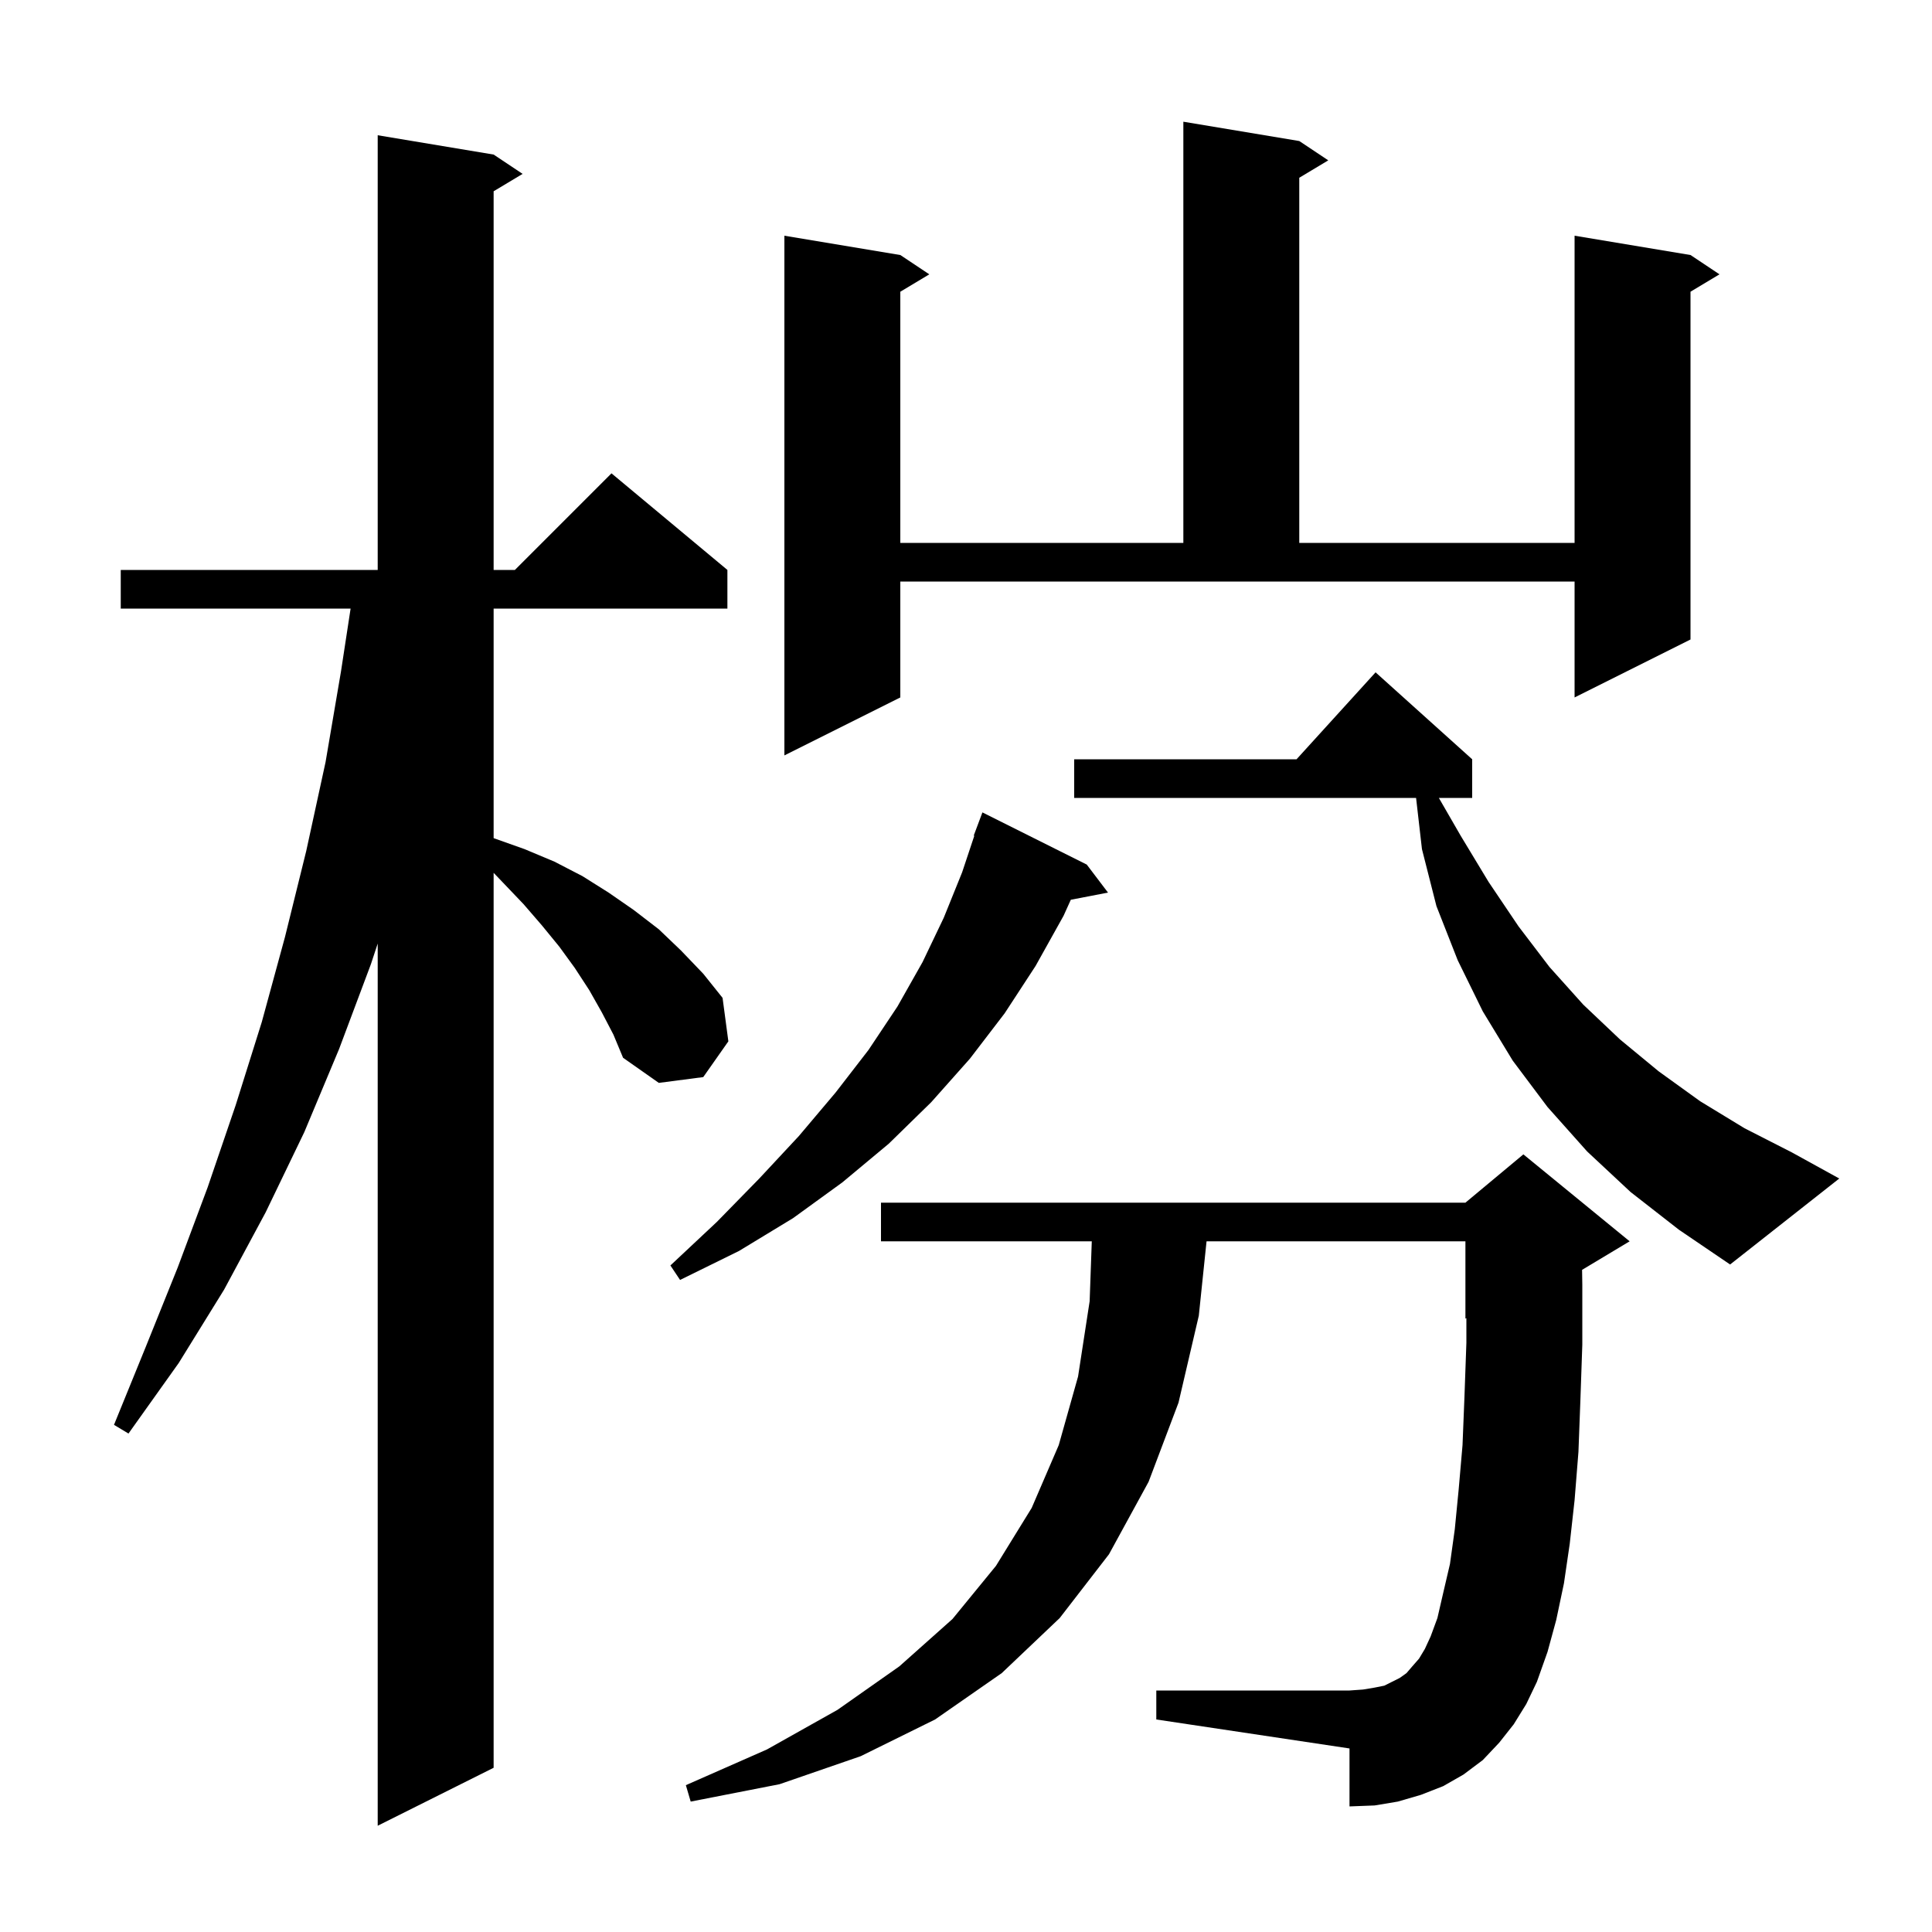 <svg xmlns="http://www.w3.org/2000/svg" xmlns:xlink="http://www.w3.org/1999/xlink" version="1.1" baseProfile="full" viewBox="0 0 200 200" width="200" height="200">
<g fill="black">
<path d="M 62.3 104.8 L 61.0 102.5 L 59.5 100.2 L 57.9 98.0 L 56.1 95.8 L 54.2 93.6 L 52.1 91.4 L 51.1 90.355 L 51.1 183.0 L 39.1 189.0 L 39.1 97.677 L 38.4 99.8 L 35.1 108.6 L 31.5 117.2 L 27.5 125.5 L 23.2 133.5 L 18.5 141.1 L 13.3 148.4 L 11.8 147.5 L 15.1 139.4 L 18.4 131.2 L 21.5 122.9 L 24.4 114.4 L 27.1 105.8 L 29.5 97.0 L 31.7 88.1 L 33.7 78.9 L 35.3 69.5 L 36.294 63.0 L 12.5 63.0 L 12.5 59.0 L 39.1 59.0 L 39.1 14.0 L 51.1 16.0 L 54.1 18.0 L 51.1 19.8 L 51.1 59.0 L 53.3 59.0 L 63.3 49.0 L 75.3 59.0 L 75.3 63.0 L 51.1 63.0 L 51.1 86.761 L 51.2 86.8 L 54.3 87.9 L 57.4 89.2 L 60.3 90.7 L 63.0 92.4 L 65.6 94.2 L 68.2 96.2 L 70.5 98.4 L 72.8 100.8 L 74.8 103.3 L 75.4 107.8 L 72.8 111.5 L 68.2 112.1 L 64.5 109.5 L 63.5 107.1 Z M 156.7 178.5 L 155.2 180.4 L 153.5 182.2 L 151.5 183.7 L 149.4 184.9 L 147.1 185.8 L 144.7 186.5 L 142.3 186.9 L 139.7 187.0 L 139.7 181.0 L 119.7 178.0 L 119.7 175.0 L 139.7 175.0 L 141.1 174.9 L 142.3 174.7 L 143.3 174.5 L 144.9 173.7 L 145.6 173.2 L 146.2 172.5 L 146.9 171.7 L 147.5 170.7 L 148.1 169.4 L 148.8 167.5 L 149.4 164.9 L 150.1 161.9 L 150.6 158.3 L 151.0 154.2 L 151.4 149.6 L 151.6 144.6 L 151.8 139.0 L 151.8 136.458 L 151.7 136.5 L 151.7 128.5 L 124.902 128.5 L 124.1 136.2 L 122.0 145.2 L 118.9 153.4 L 114.8 160.9 L 109.7 167.5 L 103.7 173.2 L 96.8 178.0 L 89.1 181.8 L 80.7 184.7 L 71.5 186.5 L 71.0 184.8 L 79.4 181.1 L 86.7 177.0 L 93.1 172.5 L 98.6 167.6 L 103.1 162.1 L 106.8 156.1 L 109.6 149.6 L 111.6 142.5 L 112.8 134.7 L 113.021 128.5 L 91.2 128.5 L 91.2 124.5 L 151.7 124.5 L 157.7 119.5 L 168.7 128.5 L 163.777 131.454 L 163.8 133.0 L 163.8 139.2 L 163.6 145.0 L 163.4 150.3 L 163.0 155.3 L 162.5 159.8 L 161.9 163.9 L 161.1 167.7 L 160.2 171.0 L 159.1 174.1 L 158.0 176.4 Z M 112.5 89.5 L 114.7 92.4 L 110.85 93.143 L 110.1 94.8 L 107.2 100.0 L 104.0 104.9 L 100.4 109.6 L 96.4 114.1 L 92.0 118.4 L 87.2 122.4 L 82.1 126.1 L 76.5 129.5 L 70.4 132.5 L 69.4 131.0 L 74.2 126.5 L 78.6 122.0 L 82.7 117.6 L 86.5 113.1 L 89.9 108.7 L 92.9 104.2 L 95.5 99.6 L 97.7 95.0 L 99.6 90.3 L 100.861 86.516 L 100.8 86.5 L 101.7 84.1 Z M 168.8 123.4 L 164.3 119.2 L 160.2 114.6 L 156.6 109.8 L 153.5 104.7 L 150.9 99.4 L 148.7 93.8 L 147.2 87.9 L 146.592 82.6 L 111.2 82.6 L 111.2 78.6 L 134.218 78.6 L 142.4 69.6 L 152.4 78.6 L 152.4 82.6 L 148.95 82.6 L 151.2 86.5 L 154.1 91.3 L 157.2 95.9 L 160.4 100.1 L 163.9 104.0 L 167.7 107.6 L 171.7 110.9 L 176.0 114.0 L 180.6 116.8 L 185.5 119.3 L 190.4 122.0 L 179.1 130.9 L 173.8 127.3 Z M 93.2 72.2 L 81.2 78.2 L 81.2 24.4 L 93.2 26.4 L 96.2 28.4 L 93.2 30.2 L 93.2 56.2 L 122.5 56.2 L 122.5 12.6 L 134.5 14.6 L 137.5 16.6 L 134.5 18.4 L 134.5 56.2 L 163.0 56.2 L 163.0 24.4 L 175.0 26.4 L 178.0 28.4 L 175.0 30.2 L 175.0 66.2 L 163.0 72.2 L 163.0 60.2 L 93.2 60.2 Z " />
</g>
</svg>
